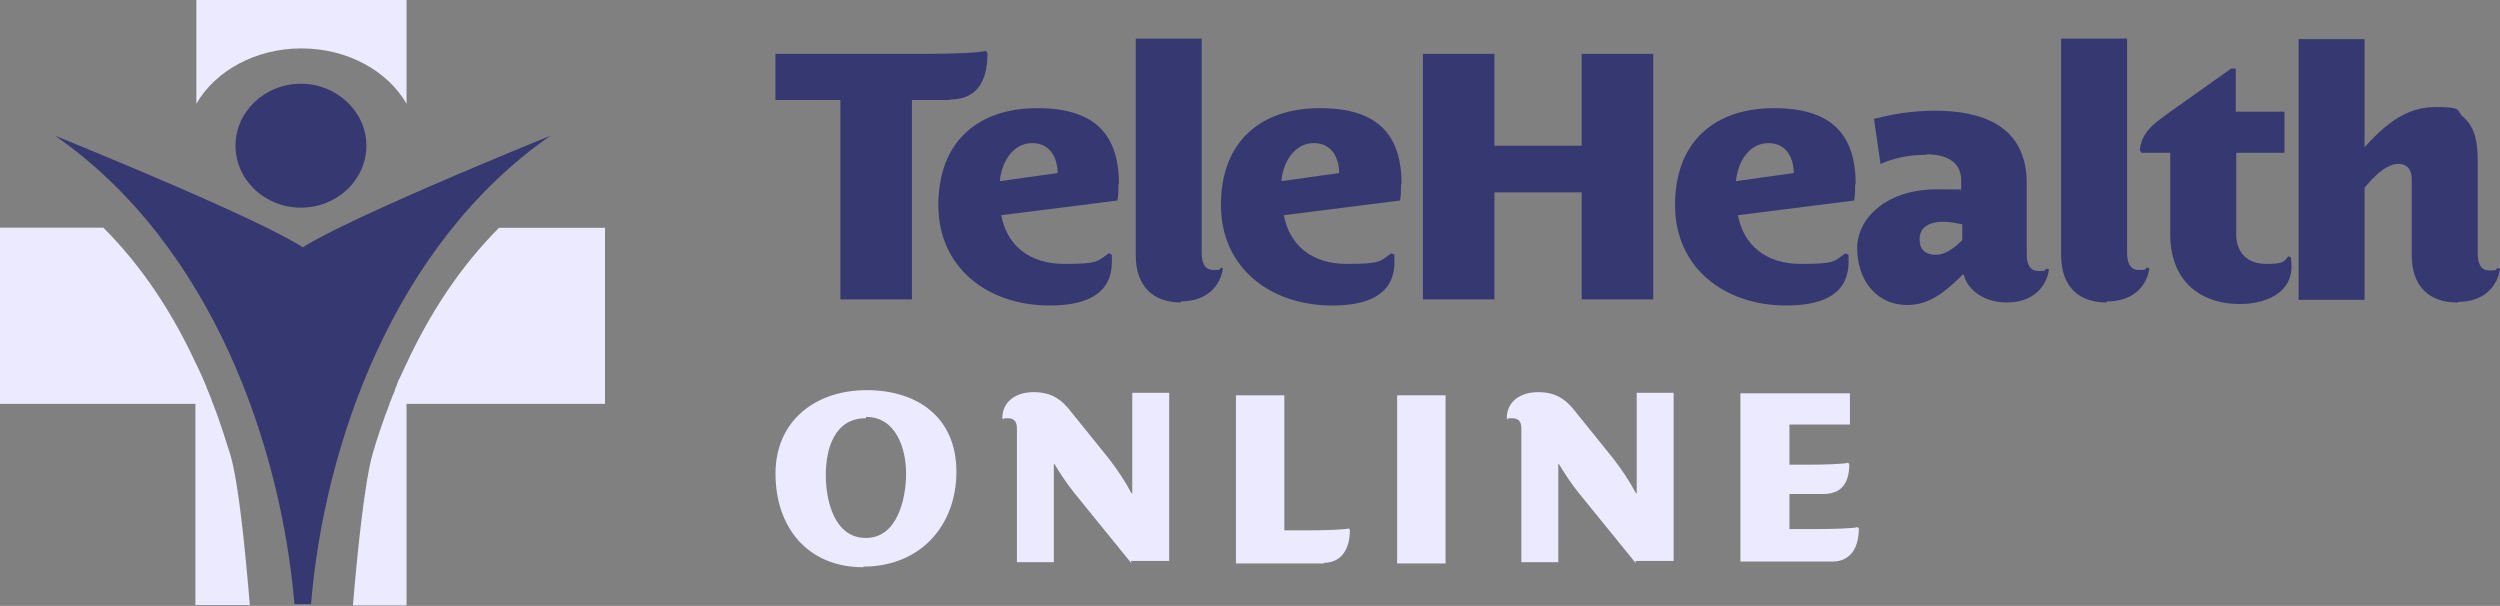 <svg xmlns="http://www.w3.org/2000/svg" id="Layer_2" viewBox="0 0 500 121.17"><rect x="0" y="0" width="500" height="121.17" fill="#808080" stroke="none"/><defs><style>      .cls-1 {        fill: #363871;      }      .cls-2 {        fill: #ebeaff;      }    </style></defs><g id="watermark"><g><g><path class="cls-1" d="M189.9,20h-7.51v39.88h-14.31V20h-12.99v-9.23h30.34c4.77,0,10.45-.2,11.77-.61l.3.51c0,6.6-2.94,9.23-7.51,9.23h-.1.1l-.1.1Z"></path><path class="cls-1" d="M223.69,36.85c0,1.01,0,2.13-.2,3.25l-23.24,2.94c1.12,5.99,5.58,9.74,12.58,9.74s6.6-.51,8.93-2.13l.61.3v1.42c0,7.31-6.6,8.73-12.48,8.73-12.18,0-22.22-7.41-22.22-20.09s7.91-19.38,19.79-19.38,16.34,5.58,16.34,15.32h0v-.1h-.1ZM211.52,34.61c0-2.94-1.42-5.99-5.07-5.99s-6.09,3.45-6.49,7.61l11.57-1.62h0Z"></path><path class="cls-1" d="M236.18,60.49c-5.58,0-9.03-3.25-9.03-9.44V7.72h13.19v42.82c0,2.03.61,3.45,2.33,3.45s1.12-.1,1.62-.51l.3.2c-.51,3.45-3.15,6.6-8.42,6.6h0v.2Z"></path><path class="cls-1" d="M280.21,36.85c0,1.01,0,2.13-.2,3.25l-23.24,2.94c1.12,5.99,5.58,9.74,12.58,9.74s6.6-.51,8.93-2.13l.61.3v1.42c0,7.31-6.6,8.73-12.48,8.73-12.18,0-22.22-7.41-22.22-20.09s7.91-19.38,19.79-19.38,16.34,5.58,16.34,15.32h0v-.1h-.1ZM267.83,34.61c0-2.94-1.42-5.99-5.07-5.99s-6.09,3.45-6.49,7.61l11.57-1.62h0Z"></path><path class="cls-1" d="M316.34,59.88v-21.41h-17.45v21.41h-14.31V10.77h14.31v18.37h17.45V10.77h14.31v49.11h-14.31Z"></path><path class="cls-1" d="M371.03,36.85c0,1.01,0,2.13-.2,3.25l-23.24,2.94c1.12,5.99,5.58,9.74,12.58,9.74s6.6-.51,8.93-2.13l.61.3v1.42c0,7.31-6.6,8.73-12.48,8.73-12.18,0-22.22-7.41-22.22-20.09s7.91-19.38,19.79-19.38,16.34,5.58,16.34,15.32h0l-.1-.1ZM358.75,34.61c0-2.94-1.42-5.99-5.07-5.99s-6.09,3.45-6.49,7.61l11.57-1.62h0Z"></path><path class="cls-1" d="M385.34,30.96c-3.75,0-6.7.71-9.23,1.83l-1.32-9.03c3.25-.81,7.31-1.62,12.18-1.62,9.23,0,18.37,2.84,18.37,14.51v14.1c0,2.03.61,3.45,2.33,3.45s1.12-.1,1.62-.51l.51.2c-.51,3.45-3.15,6.6-8.42,6.6s-8.12-3.15-8.63-5.58h-.2c-3.45,3.45-6.7,6.09-11.06,6.09-6.39,0-10.05-5.18-10.05-11.36s6.09-11.77,15.83-11.77,3.65.1,4.97.3v-2.03c0-3.96-3.15-5.28-7.1-5.28h.2c0,.1,0,0,0,0v.1ZM392.44,44.86c-1.01-.2-2.44-.51-3.75-.51-3.15,0-4.77,1.32-4.77,3.45s1.12,3.15,3.25,3.15,3.96-1.62,5.28-2.94v-3.15h0Z"></path><path class="cls-1" d="M421.26,60.49c-5.58,0-9.03-3.25-9.03-9.44V7.72h13.19v42.82c0,2.03.61,3.45,2.33,3.45s1.12-.1,1.62-.51l.51.2c-.51,3.45-3.15,6.6-8.42,6.6h-.1v.1l-.1.1Z"></path><path class="cls-1" d="M447.24,46.79c0,3.75,2.23,5.99,5.99,5.99s3.45-.51,4.46-1.52l.51.2c0,.61.1,1.32.1,1.83,0,5.58-5.58,7.51-10.25,7.51-8.63,0-14-5.18-14-13.9v-16.34h-5.78l-.3-.51c.3-3.75,3.15-5.58,6.09-7.71l12.18-8.63h.91v8.63h9.74v8.22h-9.64v16.03h0v.2Z"></path><path class="cls-1" d="M491.38,60.49c-5.58,0-9.03-3.25-9.03-9.44v-15.12c0-2.23-1.12-3.15-2.64-3.15-2.64,0-5.28,2.94-6.8,4.77v22.43h-13.19V7.82h13.19v21.61h0c4.36-4.77,8.42-8.02,14.21-8.02s3.96.71,5.58,2.03c2.44,2.13,2.84,5.38,2.84,8.63v18.57c0,2.03.61,3.45,2.33,3.45s1.12-.1,1.62-.51l.51.2c-.51,3.45-3.15,6.6-8.42,6.6h0v.2l-.2-.1Z"></path></g><g><path class="cls-2" d="M172.68,113.45c-11.21,0-17.58-8.03-17.58-18.73s8.15-16.69,18.22-16.69,17.96,5.35,17.96,16.31-7.39,18.98-18.6,18.98h0v.13ZM173.19,83.64c-6.37,0-8.03,6.24-8.03,11.34s1.66,12.61,8.03,12.61,8.03-8.03,8.03-12.87-1.91-11.34-8.03-11.34h0v.25Z"></path><path class="cls-2" d="M226.31,112.69l-11.59-14.27c-1.4-1.78-2.68-3.69-3.82-5.6h-.13v19.62h-7.39v-26.75c0-1.15-.38-2.04-1.78-2.04s-.64,0-.89.25l-.25-.25c0-3.31,2.68-5.22,6.24-5.22s5.6,1.4,7.64,4.08l7.39,9.17c1.78,2.29,3.31,4.59,4.59,7.01h.13v-20.13h7.39v33.63h-7.64v.13l.13.38Z"></path><path class="cls-2" d="M264.9,112.69h-17.71v-33.63h9.68v27.01h4.71c3.31,0,7.26-.13,8.15-.38l.25.25c0,4.33-2.04,6.62-5.22,6.62h0v.13h.13Z"></path><path class="cls-2" d="M279.43,112.69v-33.63h9.68v33.63h-9.68Z"></path><path class="cls-2" d="M327.2,112.69l-11.59-14.27c-1.4-1.78-2.68-3.69-3.82-5.6h-.13v19.62h-7.39v-26.75c0-1.15-.38-2.04-1.78-2.04s-.64,0-.89.25l-.25-.25c0-3.31,2.68-5.22,6.24-5.22s5.6,1.4,7.64,4.08l7.39,9.17c1.78,2.29,3.31,4.59,4.59,7.01h.13v-20.13h7.39v33.63h-7.64v.13l.13.38Z"></path><path class="cls-2" d="M357.89,85.3v7.64h3.57c3.31,0,7.26-.13,8.15-.38l.25.25c0,4.33-2.04,5.99-5.22,5.99h-6.75v7.01h5.48c3.31,0,7.26-.13,8.15-.38l.25.25c0,4.33-2.04,6.62-5.22,6.62h-18.47v-33.63h21.91v6.24h-12.1v.25c-.13,0,0,.13,0,.13h0Z"></path></g></g><g><path class="cls-2" d="M121,45.54v35.24h-39.69v40.3h-10.73c.96-11.34,2.36-24.69,3.93-30.27.96-3.32,2.09-6.63,3.4-10.03h0c0-.26.17-.44.26-.7.17-.35.26-.79.44-1.13s.35-.79.44-1.22c.17-.35.35-.79.44-1.13s.35-.79.52-1.13.35-.79.52-1.13.35-.79.52-1.13l.26-.52h0c4.54-9.77,10.56-19.19,18.49-27.13h21.2Z"></path><path class="cls-2" d="M81.31,0v20.76c-3.75-6.54-11.78-11.08-21.02-11.08s-17.27,4.54-21.02,11.08V0h42.14-.09Z"></path><path class="cls-1" d="M110.1,27.13c-31.49,21.9-45.28,62.11-47.89,93.69h-3.32c-2.7-31.58-16.4-71.8-47.89-93.69,39.52,16.14,47.72,21.11,49.55,22.33,1.92-1.22,10.12-6.19,49.55-22.33h0Z"></path><path class="cls-1" d="M60.19,16.75c7.15,0,13.09,5.58,13.09,12.39s-5.84,12.39-13.09,12.39-13.09-5.58-13.09-12.39,5.84-12.39,13.09-12.39Z"></path><path class="cls-2" d="M49.81,121h-10.73v-40.22H0v-35.24h20.68c7.94,7.94,13.96,17.36,18.49,27.13h0l.26.52c.17.35.35.79.52,1.13s.35.79.52,1.13.35.79.52,1.22c.17.35.35.79.44,1.13.17.35.35.79.52,1.22.17.35.26.79.44,1.13,0,.26.17.44.26.7h0c1.31,3.4,2.36,6.72,3.4,10.03,1.66,5.58,2.97,18.84,3.93,30.27h0l-.17-.17h0Z"></path></g></g></svg>